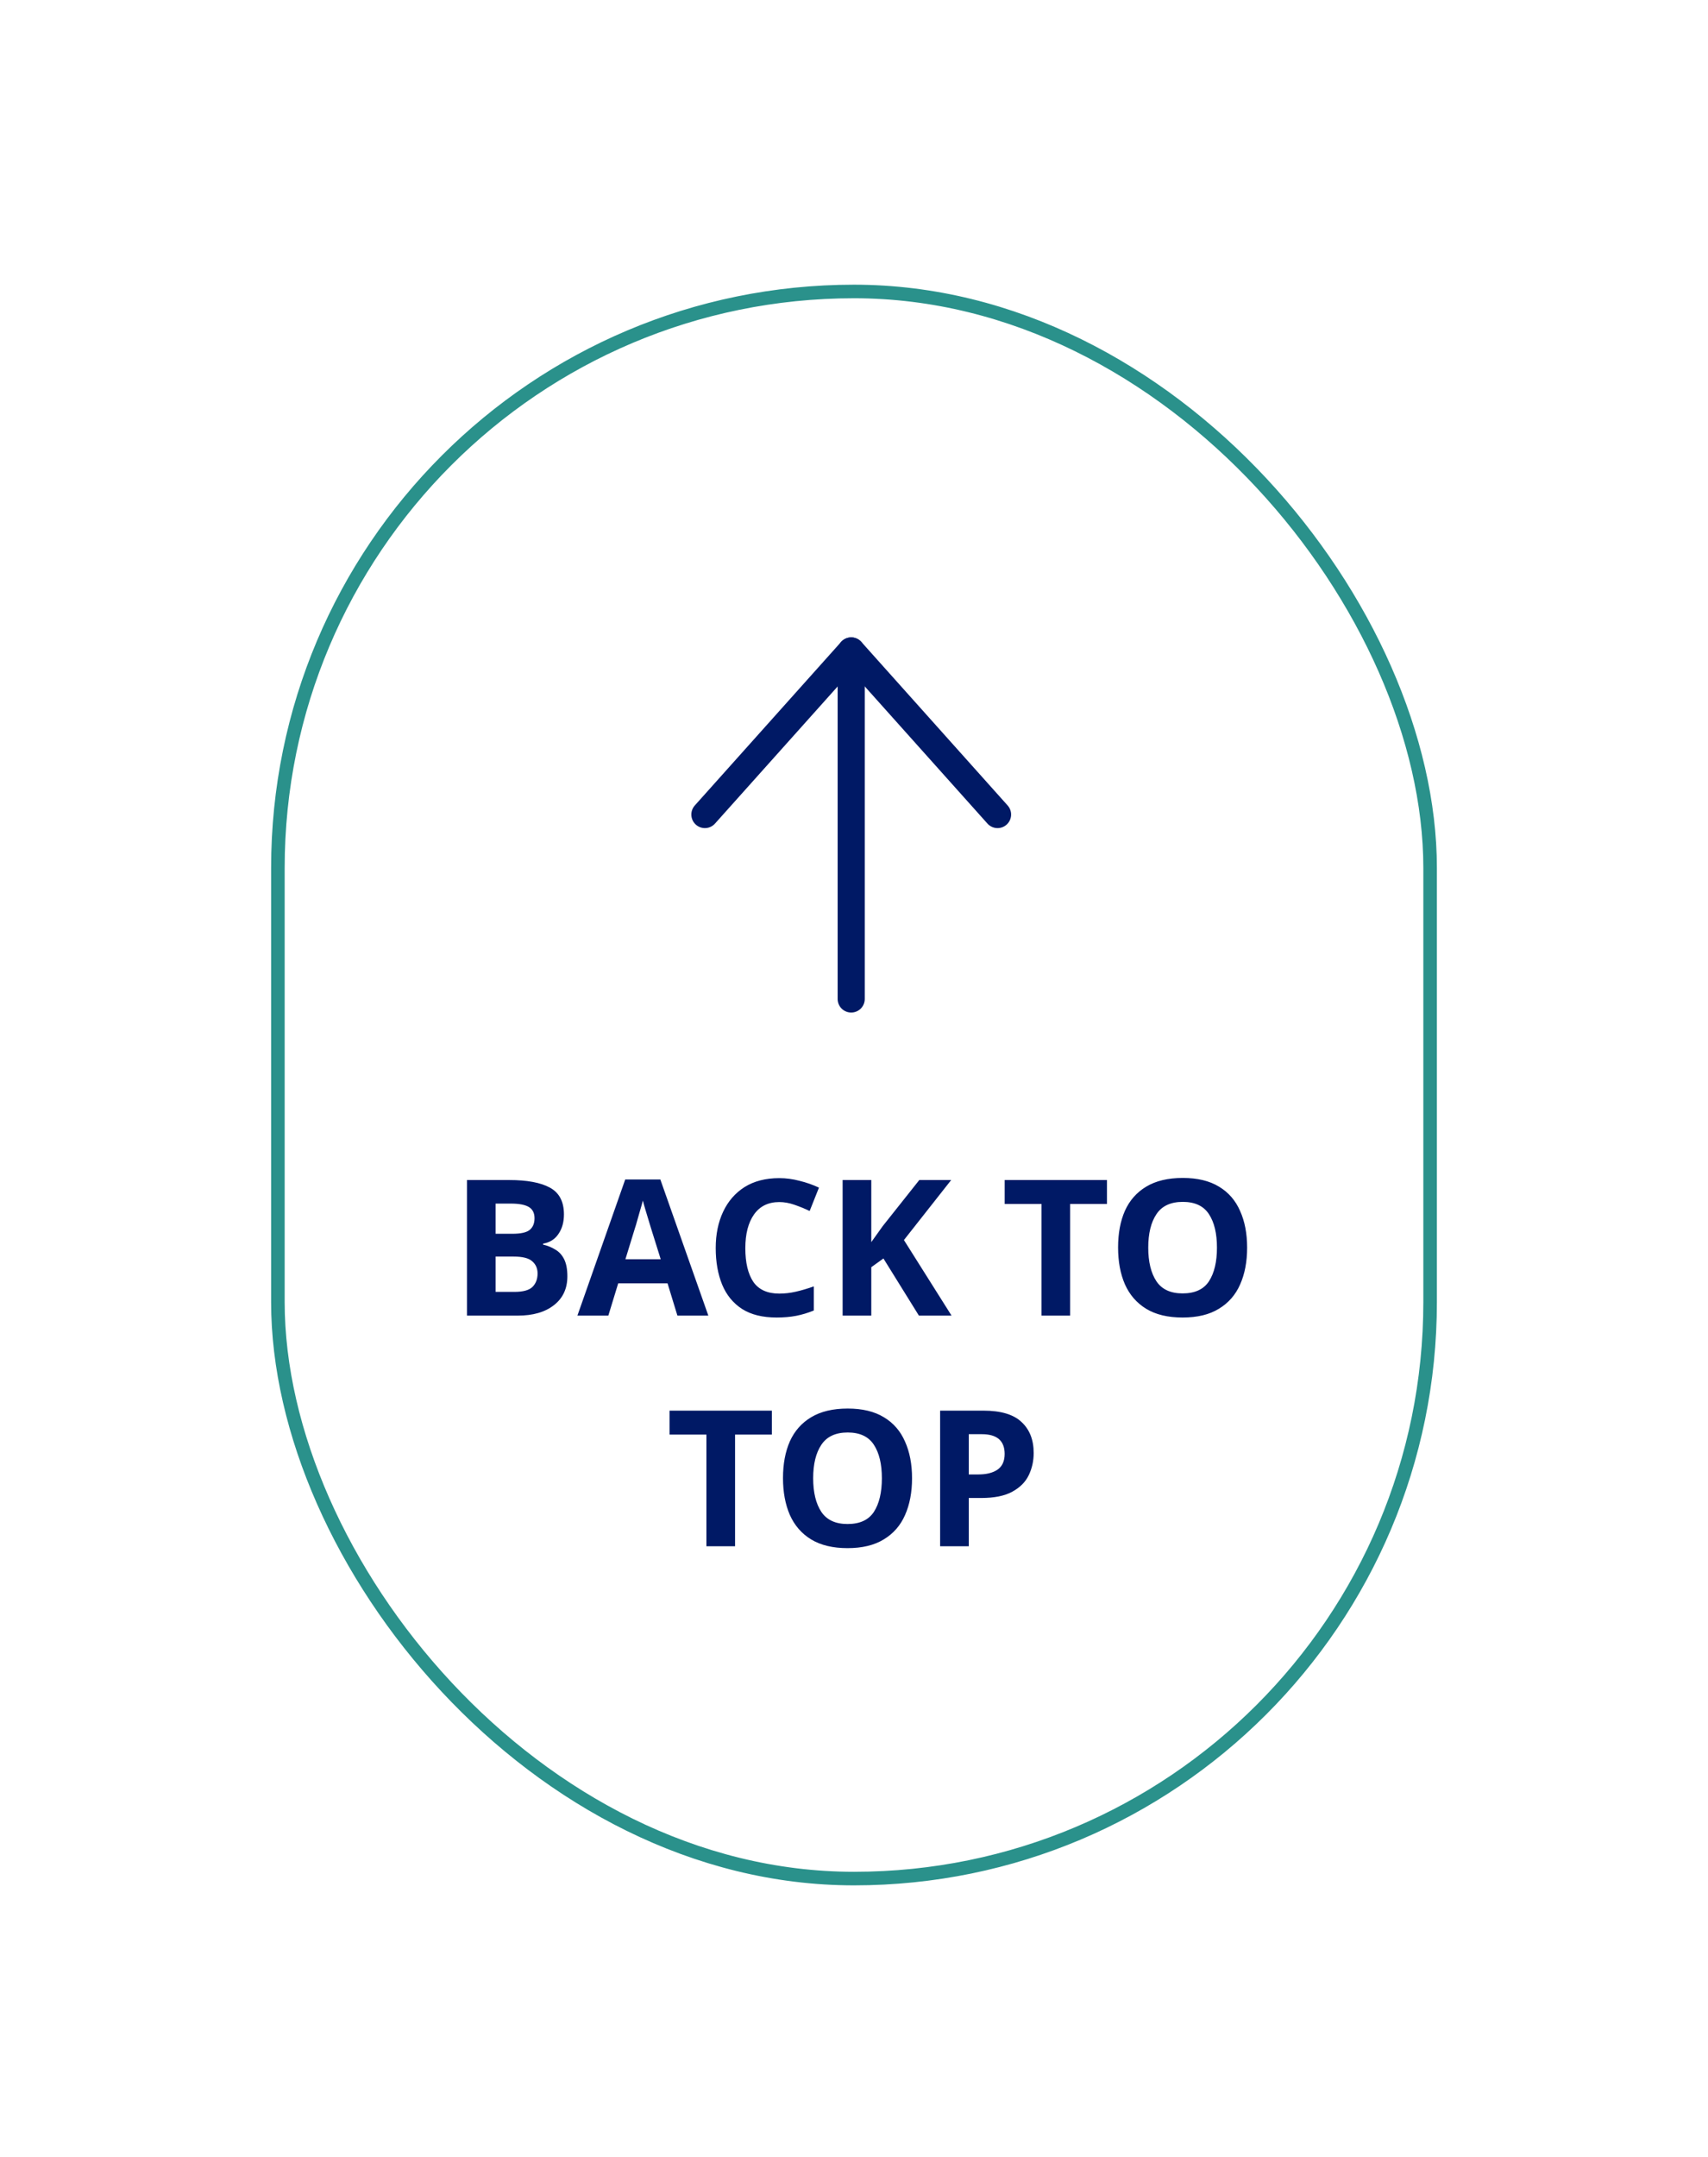 <svg width="126" height="159" viewBox="0 0 126 159" fill="none" xmlns="http://www.w3.org/2000/svg">
<g filter="url(#filter0_d_19074_8070)">
<rect x="20" y="18.987" width="86" height="118" rx="43" fill="white"/>
<rect x="20.5" y="19.487" width="85" height="117" rx="42.5" stroke="#2A918B"/>
<path d="M52 58.047L62.795 45.987L73.59 58.047" stroke="#001965" stroke-width="2" stroke-linecap="round" stroke-linejoin="round"/>
<path d="M62.793 45.987L62.793 71.644" stroke="#001965" stroke-width="2" stroke-linecap="round" stroke-linejoin="round"/>
<path d="M34.449 84.991H37.556C38.882 84.991 39.885 85.178 40.566 85.551C41.257 85.925 41.602 86.583 41.602 87.525C41.602 88.095 41.467 88.575 41.197 88.967C40.935 89.359 40.557 89.597 40.062 89.681V89.751C40.389 89.826 40.688 89.947 40.959 90.115C41.239 90.274 41.458 90.512 41.617 90.829C41.775 91.147 41.855 91.567 41.855 92.089C41.855 92.995 41.523 93.704 40.861 94.217C40.207 94.731 39.316 94.987 38.187 94.987H34.449V84.991ZM36.562 88.953H37.794C38.41 88.953 38.835 88.86 39.069 88.673C39.311 88.477 39.432 88.188 39.432 87.805C39.432 87.423 39.292 87.147 39.013 86.979C38.733 86.811 38.289 86.727 37.682 86.727H36.562V88.953ZM36.562 90.633V93.237H37.949C38.583 93.237 39.026 93.116 39.279 92.873C39.531 92.621 39.657 92.29 39.657 91.879C39.657 91.506 39.526 91.207 39.264 90.983C39.013 90.75 38.55 90.633 37.879 90.633H36.562ZM49.973 94.987L49.245 92.607H45.605L44.877 94.987H42.595L46.123 84.949H48.713L52.255 94.987H49.973ZM48.741 90.829L48.013 88.505C47.966 88.347 47.905 88.146 47.831 87.903C47.756 87.661 47.681 87.413 47.607 87.161C47.532 86.909 47.471 86.69 47.425 86.503C47.378 86.69 47.313 86.923 47.229 87.203C47.154 87.474 47.079 87.735 47.005 87.987C46.939 88.23 46.888 88.403 46.851 88.505L46.137 90.829H48.741ZM57.489 86.615C56.677 86.615 56.057 86.919 55.627 87.525C55.198 88.132 54.983 88.963 54.983 90.017C54.983 91.081 55.179 91.907 55.571 92.495C55.973 93.074 56.612 93.363 57.489 93.363C57.891 93.363 58.297 93.317 58.707 93.223C59.118 93.13 59.561 92.999 60.037 92.831V94.609C59.599 94.787 59.165 94.917 58.735 95.001C58.306 95.085 57.825 95.127 57.293 95.127C56.257 95.127 55.408 94.917 54.745 94.497C54.083 94.068 53.593 93.471 53.275 92.705C52.958 91.931 52.799 91.03 52.799 90.003C52.799 88.995 52.981 88.104 53.345 87.329C53.709 86.555 54.237 85.948 54.927 85.509C55.627 85.071 56.481 84.851 57.489 84.851C57.984 84.851 58.479 84.917 58.973 85.047C59.477 85.169 59.958 85.337 60.415 85.551L59.729 87.273C59.356 87.096 58.978 86.942 58.595 86.811C58.222 86.681 57.853 86.615 57.489 86.615ZM70.197 94.987H67.789L65.171 90.773L64.275 91.417V94.987H62.161V84.991H64.275V89.569C64.415 89.373 64.555 89.177 64.695 88.981C64.835 88.785 64.975 88.589 65.115 88.393L67.817 84.991H70.169L66.683 89.415L70.197 94.987ZM78.945 94.987H76.831V86.755H74.115V84.991H81.661V86.755H78.945V94.987ZM92.001 89.975C92.001 91.011 91.828 91.917 91.483 92.691C91.147 93.457 90.624 94.054 89.915 94.483C89.215 94.913 88.324 95.127 87.241 95.127C86.158 95.127 85.262 94.913 84.553 94.483C83.853 94.054 83.33 93.452 82.985 92.677C82.649 91.903 82.481 90.997 82.481 89.961C82.481 88.925 82.649 88.025 82.985 87.259C83.33 86.494 83.853 85.901 84.553 85.481C85.262 85.052 86.163 84.837 87.255 84.837C88.338 84.837 89.229 85.052 89.929 85.481C90.629 85.901 91.147 86.499 91.483 87.273C91.828 88.039 92.001 88.939 92.001 89.975ZM84.707 89.975C84.707 91.021 84.908 91.847 85.309 92.453C85.71 93.051 86.354 93.349 87.241 93.349C88.146 93.349 88.795 93.051 89.187 92.453C89.579 91.847 89.775 91.021 89.775 89.975C89.775 88.93 89.579 88.109 89.187 87.511C88.795 86.905 88.151 86.601 87.255 86.601C86.359 86.601 85.71 86.905 85.309 87.511C84.908 88.109 84.707 88.93 84.707 89.975ZM54.226 111.987H52.112V103.755H49.396V101.991H56.942V103.755H54.226V111.987ZM67.282 106.975C67.282 108.011 67.109 108.917 66.764 109.691C66.428 110.457 65.906 111.054 65.196 111.483C64.496 111.913 63.605 112.127 62.522 112.127C61.44 112.127 60.544 111.913 59.834 111.483C59.134 111.054 58.611 110.452 58.266 109.677C57.93 108.903 57.762 107.997 57.762 106.961C57.762 105.925 57.93 105.025 58.266 104.259C58.611 103.494 59.134 102.901 59.834 102.481C60.544 102.052 61.444 101.837 62.536 101.837C63.619 101.837 64.51 102.052 65.21 102.481C65.91 102.901 66.428 103.499 66.764 104.273C67.109 105.039 67.282 105.939 67.282 106.975ZM59.988 106.975C59.988 108.021 60.189 108.847 60.59 109.453C60.992 110.051 61.636 110.349 62.522 110.349C63.428 110.349 64.076 110.051 64.468 109.453C64.86 108.847 65.056 108.021 65.056 106.975C65.056 105.93 64.86 105.109 64.468 104.511C64.076 103.905 63.432 103.601 62.536 103.601C61.64 103.601 60.992 103.905 60.59 104.511C60.189 105.109 59.988 105.93 59.988 106.975ZM72.545 101.991C73.833 101.991 74.771 102.271 75.359 102.831C75.956 103.382 76.255 104.143 76.255 105.113C76.255 105.701 76.133 106.247 75.891 106.751C75.648 107.255 75.242 107.661 74.673 107.969C74.113 108.277 73.347 108.431 72.377 108.431H71.467V111.987H69.353V101.991H72.545ZM72.433 103.727H71.467V106.695H72.167C72.764 106.695 73.235 106.579 73.581 106.345C73.935 106.103 74.113 105.715 74.113 105.183C74.113 104.213 73.553 103.727 72.433 103.727Z" fill="#001965"/>
</g>
<defs>
<filter id="filter0_d_19074_8070" x="0" y="0.987" width="126" height="158" filterUnits="userSpaceOnUse" color-interpolation-filters="sRGB">
<feFlood flood-opacity="0" result="BackgroundImageFix"/>
<feColorMatrix in="SourceAlpha" type="matrix" values="0 0 0 0 0 0 0 0 0 0 0 0 0 0 0 0 0 0 127 0" result="hardAlpha"/>
<feOffset dy="2"/>
<feGaussianBlur stdDeviation="10"/>
<feColorMatrix type="matrix" values="0 0 0 0 0 0 0 0 0 0.098 0 0 0 0 0.396 0 0 0 0.1 0"/>
<feBlend mode="normal" in2="BackgroundImageFix" result="effect1_dropShadow_19074_8070"/>
<feBlend mode="normal" in="SourceGraphic" in2="effect1_dropShadow_19074_8070" result="shape"/>
</filter>
</defs>
</svg>
